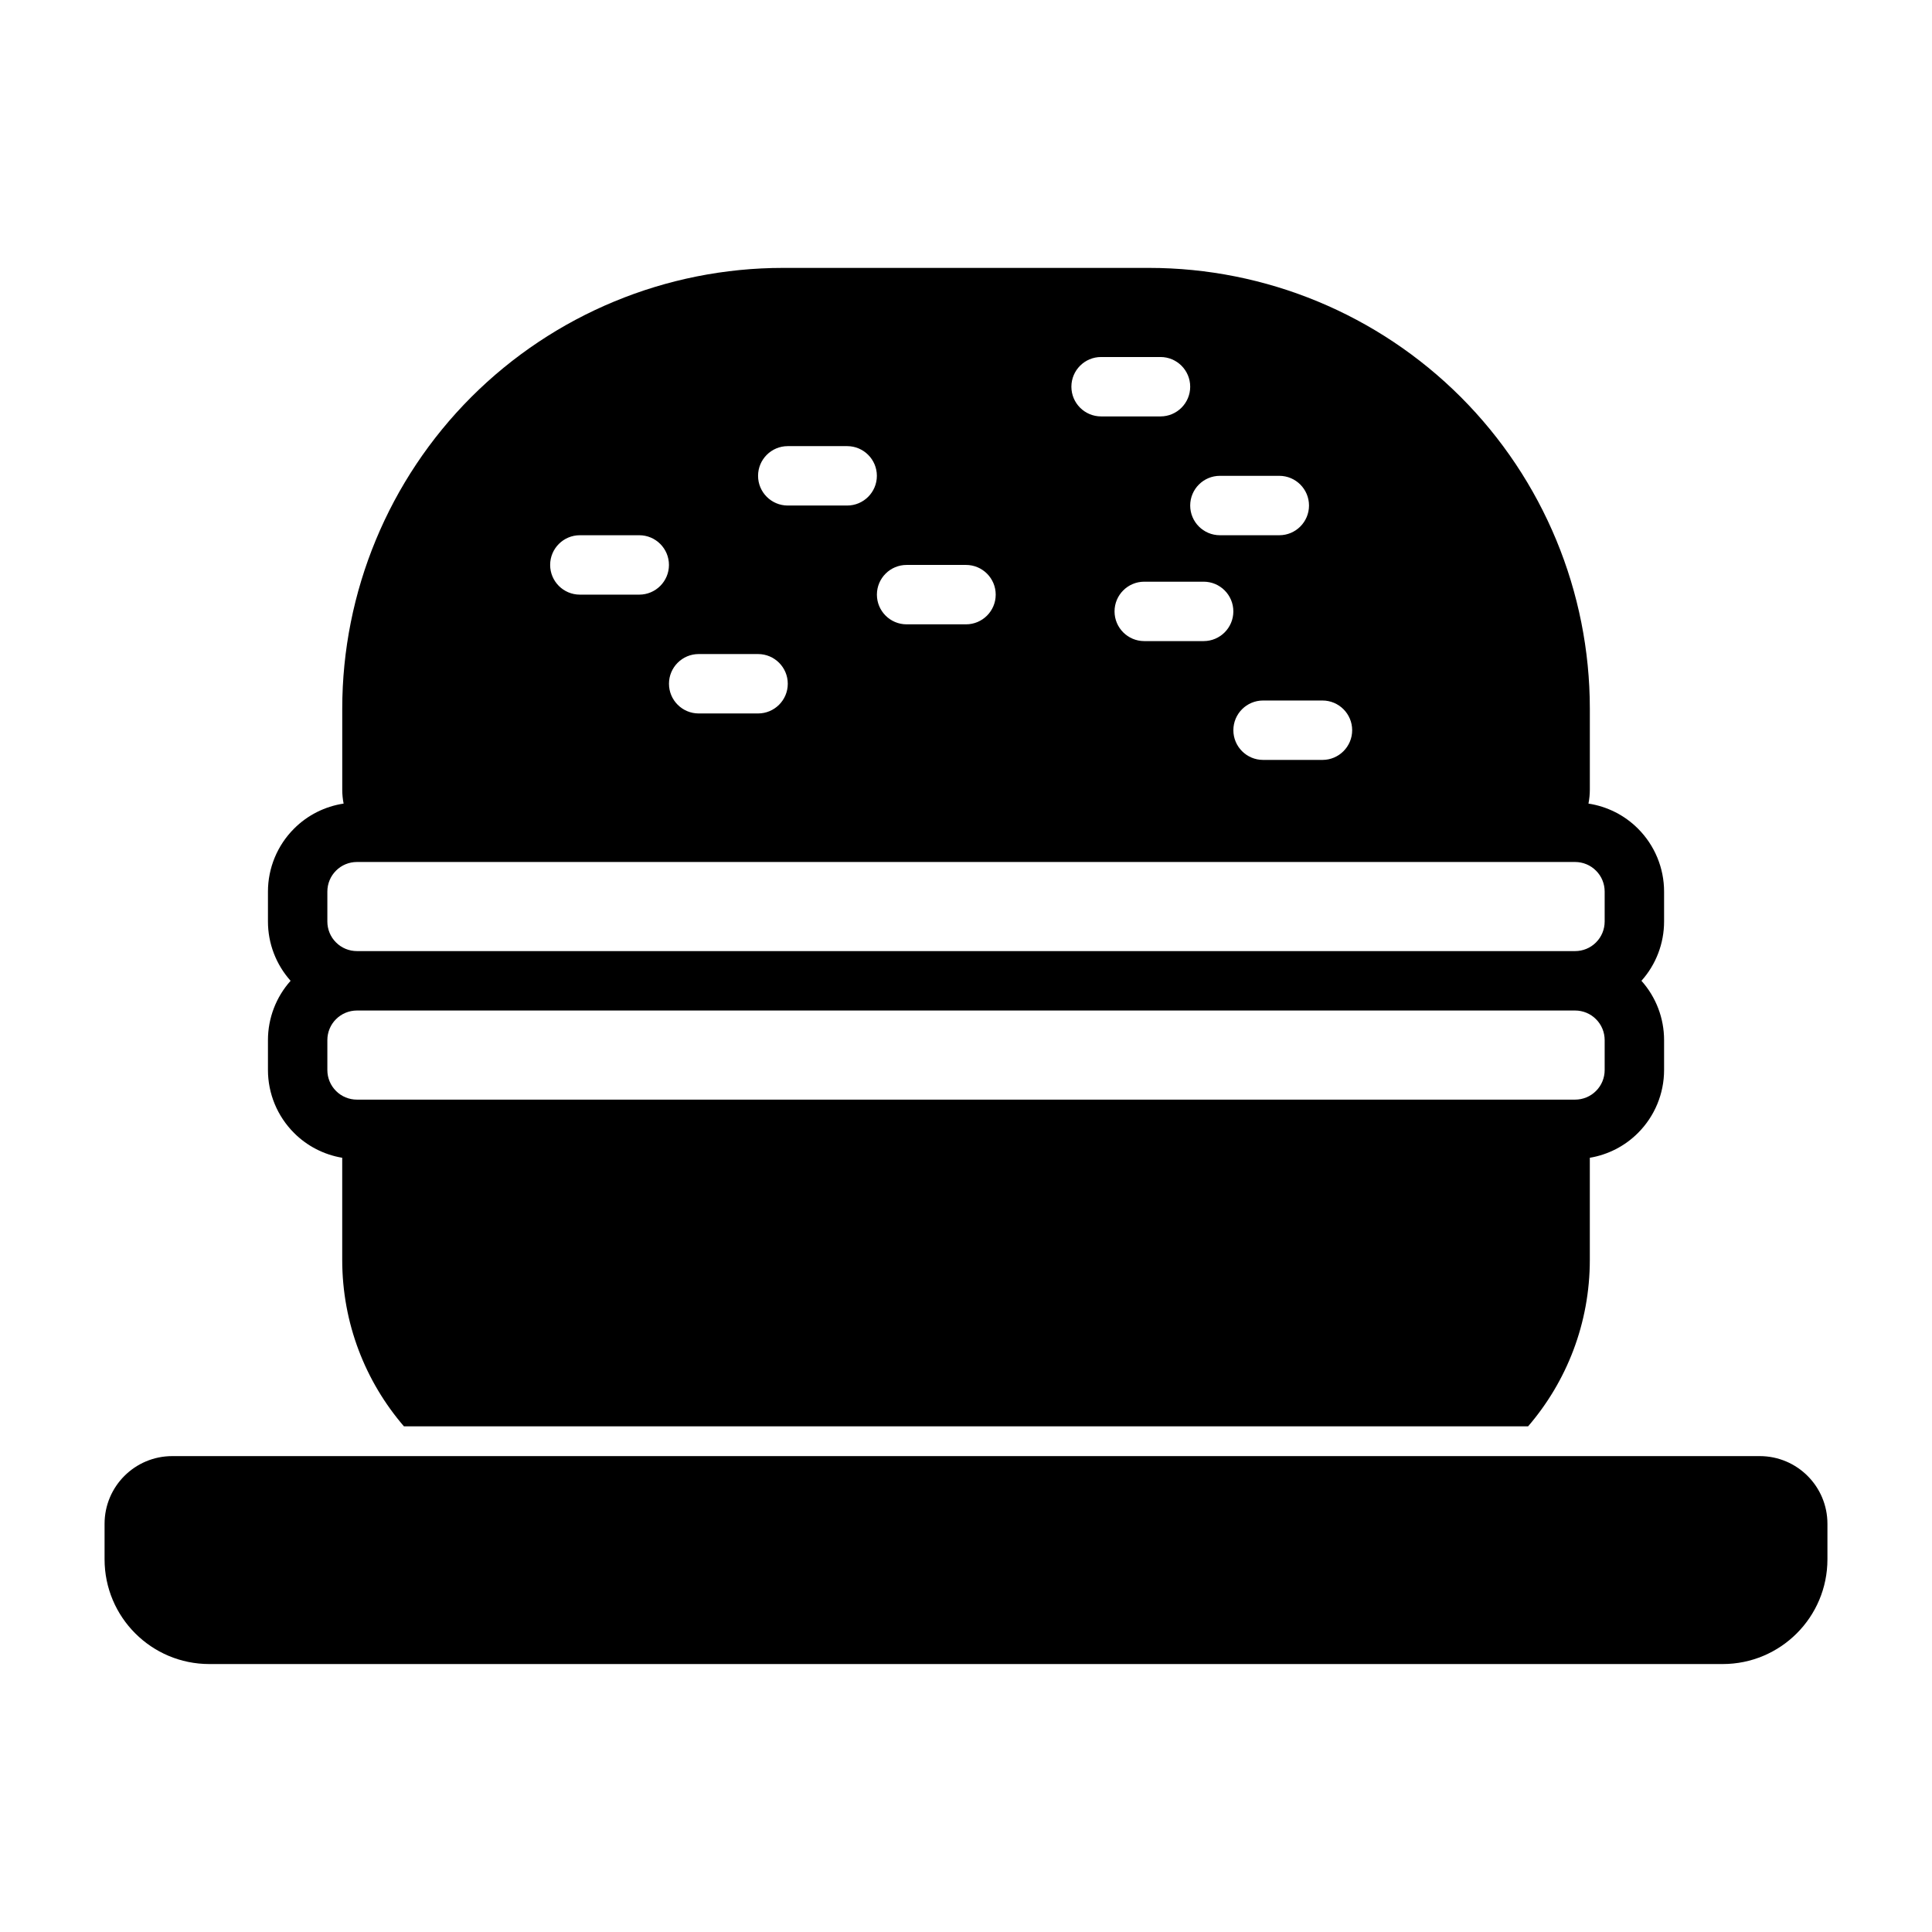 <?xml version="1.0" encoding="UTF-8"?>
<!-- Uploaded to: ICON Repo, www.svgrepo.com, Generator: ICON Repo Mixer Tools -->
<svg fill="#000000" width="800px" height="800px" version="1.1" viewBox="144 144 512 512" xmlns="http://www.w3.org/2000/svg">
 <path d="m628.29 557.23v-9.398c0-9.918-8.031-17.949-17.949-17.949h-420.68c-9.918 0-17.949 8.031-17.949 17.949v9.398c0 15.336 12.422 27.758 27.758 27.758h401.06c15.336 0 27.758-12.422 27.758-27.758zm-393.24-200.27c-4.945 0.754-9.555 3.055-13.129 6.644-4.426 4.426-6.91 10.422-6.91 16.672v7.934c0 5.809 2.141 11.398 6 15.711-3.856 4.312-6 9.902-6 15.711v7.934c0 6.25 2.488 12.25 6.91 16.672 3.481 3.496 7.965 5.777 12.77 6.582v27.031c0 16.863 6.156 32.293 16.359 44.145h297.91c10.203-11.855 16.359-27.285 16.359-44.145v-27.031c4.801-0.805 9.289-3.086 12.77-6.582 4.426-4.426 6.91-10.422 6.91-16.672v-7.934c0-5.809-2.141-11.398-6-15.711 3.856-4.312 6-9.902 6-15.711v-7.934c0-6.25-2.488-12.25-6.91-16.672-3.574-3.59-8.188-5.887-13.129-6.644 0.234-1.195 0.363-2.441 0.363-3.699v-21.445c0-30.984-12.312-60.691-34.211-82.609-21.914-21.898-51.625-34.211-82.625-34.211h-96.953c-31 0-60.711 12.312-82.625 34.211-21.898 21.914-34.211 51.625-34.211 82.609v21.445c0 1.258 0.125 2.504 0.363 3.699zm3.543 78.453h322.82c2.078 0 4.078-0.82 5.543-2.297 1.48-1.465 2.297-3.465 2.297-5.543v-7.934c0-2.078-0.82-4.078-2.297-5.543-1.465-1.48-3.465-2.297-5.543-2.297h-322.82c-2.078 0-4.078 0.82-5.543 2.297-1.48 1.465-2.297 3.465-2.297 5.543v7.934c0 2.078 0.82 4.078 2.297 5.543 1.465 1.48 3.465 2.297 5.543 2.297zm330.66-55.137v7.934c0 2.078-0.82 4.078-2.297 5.543-1.465 1.48-3.465 2.297-5.543 2.297h-322.82c-2.078 0-4.078-0.82-5.543-2.297-1.48-1.465-2.297-3.465-2.297-5.543v-7.934c0-2.078 0.82-4.078 2.297-5.543 1.465-1.48 3.465-2.297 5.543-2.297h322.82c2.078 0 4.078 0.82 5.543 2.297 1.48 1.465 2.297 3.465 2.297 5.543zm-90.527-34.891h15.742c4.344 0 7.871-3.527 7.871-7.871s-3.527-7.871-7.871-7.871h-15.742c-4.344 0-7.871 3.527-7.871 7.871s3.527 7.871 7.871 7.871zm-149.57-12.312h15.742c4.344 0 7.871-3.527 7.871-7.871s-3.527-7.871-7.871-7.871h-15.742c-4.344 0-7.871 3.527-7.871 7.871s3.527 7.871 7.871 7.871zm118.08-19.176h15.742c4.344 0 7.871-3.527 7.871-7.871s-3.527-7.871-7.871-7.871h-15.742c-4.344 0-7.871 3.527-7.871 7.871s3.527 7.871 7.871 7.871zm-62.977-4.441h15.742c4.344 0 7.871-3.527 7.871-7.871s-3.527-7.871-7.871-7.871h-15.742c-4.344 0-7.871 3.527-7.871 7.871s3.527 7.871 7.871 7.871zm-86.594-7.871h15.742c4.344 0 7.871-3.527 7.871-7.871s-3.527-7.871-7.871-7.871h-15.742c-4.344 0-7.871 3.527-7.871 7.871s3.527 7.871 7.871 7.871zm169.62-15.742h15.742c4.344 0 7.871-3.527 7.871-7.871s-3.527-7.871-7.871-7.871h-15.742c-4.344 0-7.871 3.527-7.871 7.871s3.527 7.871 7.871 7.871zm-114.52-7.871h15.742c4.344 0 7.871-3.527 7.871-7.871s-3.527-7.871-7.871-7.871h-15.742c-4.344 0-7.871 3.527-7.871 7.871s3.527 7.871 7.871 7.871zm83.035-23.617h15.742c4.344 0 7.871-3.527 7.871-7.871s-3.527-7.871-7.871-7.871h-15.742c-4.344 0-7.871 3.527-7.871 7.871s3.527 7.871 7.871 7.871z" fill-rule="evenodd"/>
</svg>